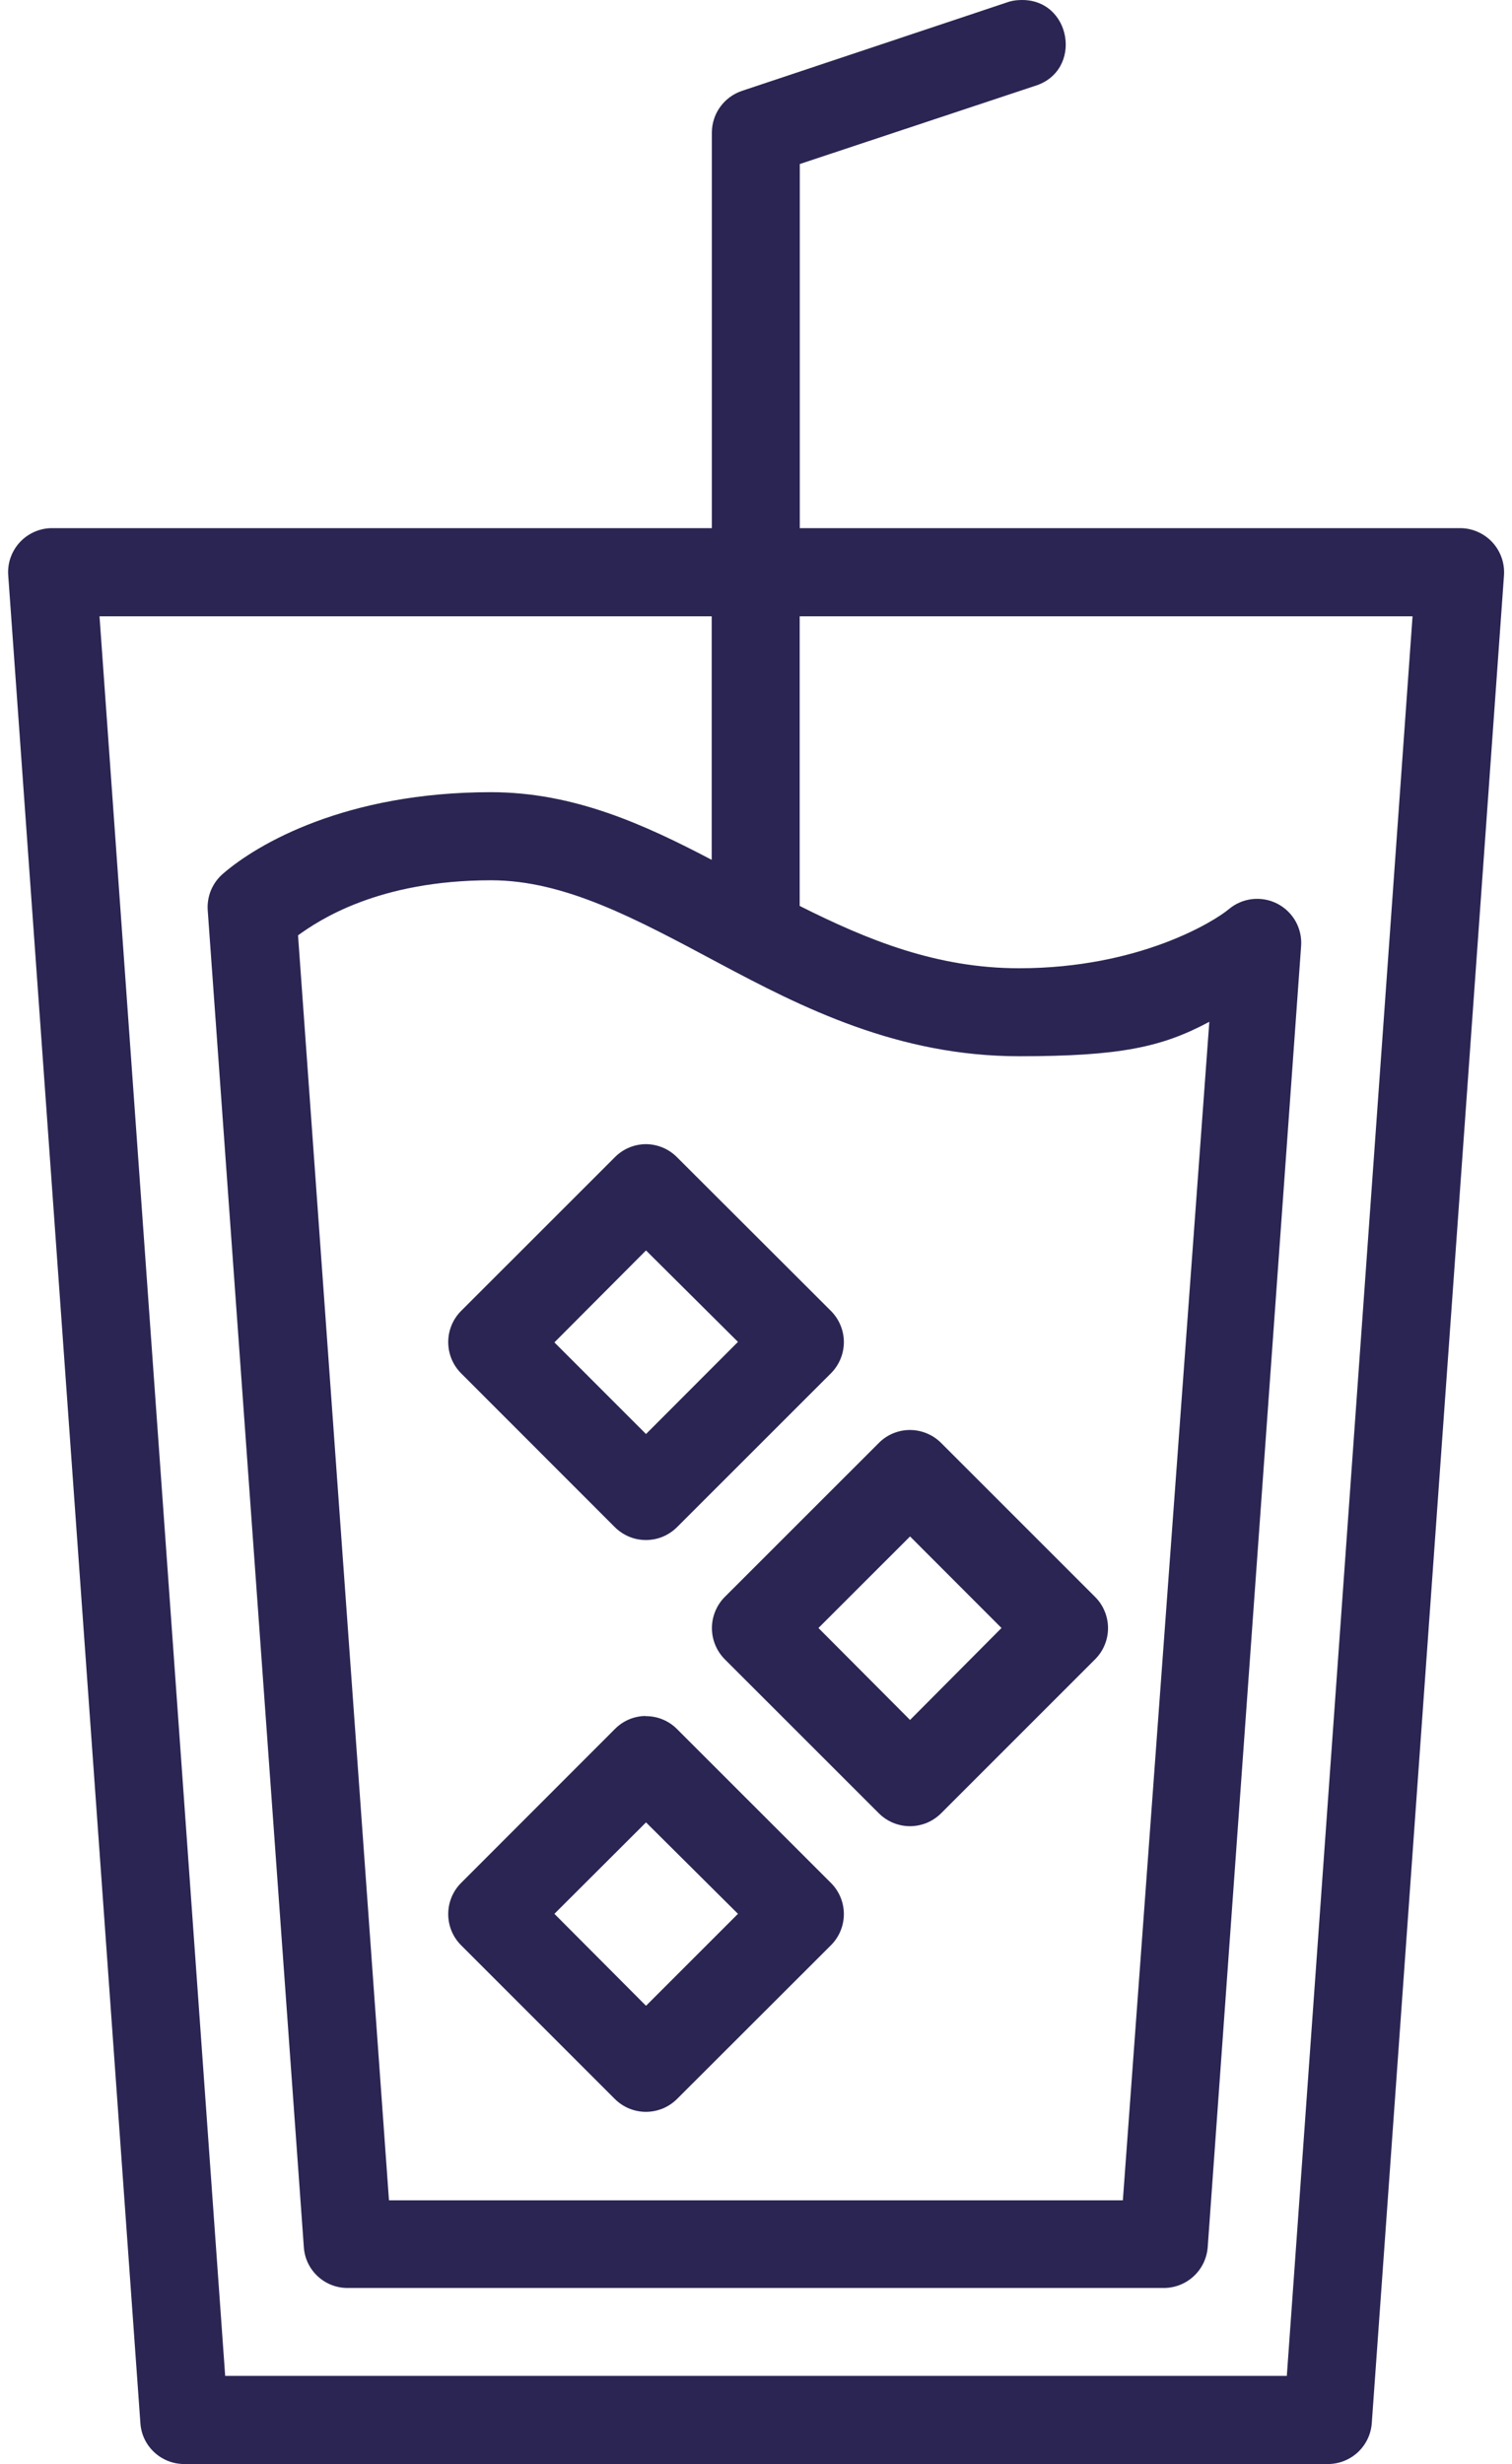 <svg width="27" height="44" viewBox="0 0 27 44" fill="none" xmlns="http://www.w3.org/2000/svg">
<path d="M18.21 0.001C18.126 0.003 18.043 0.019 17.964 0.049L13.252 1.622C13.096 1.674 12.959 1.773 12.863 1.906C12.765 2.039 12.713 2.2 12.712 2.364V9.431H0.927C0.82 9.431 0.713 9.454 0.615 9.497C0.516 9.541 0.427 9.604 0.354 9.683C0.281 9.762 0.225 9.855 0.189 9.957C0.153 10.059 0.139 10.167 0.147 10.274L2.507 43.27C2.534 43.679 2.875 44 3.291 44H23.712C23.911 44 24.102 43.924 24.248 43.789C24.393 43.653 24.482 43.468 24.496 43.27L26.857 10.274C26.864 10.166 26.85 10.057 26.813 9.955C26.777 9.853 26.72 9.759 26.646 9.68C26.572 9.601 26.482 9.538 26.382 9.495C26.283 9.452 26.175 9.43 26.067 9.431H14.282V2.929L18.466 1.539C19.357 1.278 19.137 -0.041 18.21 0.001ZM1.777 11.005H12.709V15.354C11.509 14.725 10.25 14.146 8.766 14.146C6.177 14.146 4.597 15.069 3.983 15.601C3.89 15.68 3.817 15.781 3.769 15.893C3.722 16.006 3.701 16.129 3.709 16.251L5.426 40.131C5.455 40.541 5.797 40.856 6.206 40.856H20.782C20.98 40.856 21.17 40.781 21.315 40.647C21.461 40.513 21.55 40.328 21.566 40.131L23.234 16.895C23.246 16.741 23.211 16.587 23.136 16.452C23.06 16.318 22.947 16.208 22.809 16.137C22.672 16.067 22.517 16.038 22.363 16.055C22.209 16.072 22.064 16.134 21.946 16.233C21.684 16.453 20.342 17.29 18.196 17.29C16.735 17.29 15.5 16.791 14.28 16.177V11.005H25.224L22.979 42.426H4.021L1.777 11.005ZM8.769 15.719C10.087 15.719 11.352 16.405 12.836 17.198C14.321 17.991 16.034 18.861 18.199 18.861C20.01 18.861 20.752 18.697 21.595 18.246L20.051 39.291H6.946L5.322 16.702C5.693 16.435 6.753 15.719 8.769 15.719ZM11.524 20.431C11.318 20.435 11.122 20.519 10.978 20.666L8.231 23.412C8.085 23.56 8.004 23.759 8.004 23.966C8.004 24.173 8.085 24.372 8.231 24.52L10.978 27.269C11.051 27.342 11.138 27.4 11.233 27.44C11.329 27.48 11.431 27.5 11.534 27.5C11.638 27.5 11.74 27.48 11.836 27.44C11.931 27.4 12.018 27.342 12.091 27.269L14.841 24.52C14.987 24.372 15.069 24.173 15.069 23.966C15.069 23.759 14.987 23.56 14.841 23.412L12.091 20.666C12.017 20.591 11.929 20.531 11.832 20.491C11.734 20.451 11.63 20.43 11.524 20.431ZM11.536 22.329L13.178 23.962L11.536 25.607L9.9 23.971L11.536 22.329ZM16.239 25.535C16.034 25.538 15.837 25.621 15.693 25.767L12.943 28.516C12.87 28.589 12.812 28.676 12.773 28.772C12.733 28.867 12.713 28.97 12.713 29.073C12.713 29.176 12.733 29.279 12.773 29.374C12.812 29.47 12.87 29.556 12.943 29.63L15.693 32.379C15.766 32.452 15.853 32.51 15.948 32.55C16.044 32.589 16.146 32.61 16.249 32.61C16.353 32.61 16.455 32.589 16.551 32.55C16.646 32.51 16.733 32.452 16.806 32.379L19.555 29.63C19.629 29.556 19.687 29.47 19.726 29.374C19.766 29.279 19.786 29.176 19.786 29.073C19.786 28.97 19.766 28.867 19.726 28.772C19.687 28.676 19.629 28.589 19.555 28.516L16.806 25.767C16.732 25.692 16.643 25.633 16.546 25.594C16.449 25.554 16.344 25.534 16.239 25.535ZM16.251 27.436L17.884 29.071L16.251 30.713L14.615 29.071L16.251 27.436ZM11.524 30.642C11.318 30.645 11.122 30.73 10.978 30.877L8.231 33.626C8.085 33.773 8.004 33.972 8.004 34.18C8.004 34.387 8.085 34.586 8.231 34.733L10.978 37.48C11.051 37.553 11.138 37.611 11.233 37.651C11.329 37.69 11.431 37.711 11.534 37.711C11.638 37.711 11.74 37.69 11.836 37.651C11.931 37.611 12.018 37.553 12.091 37.48L14.841 34.733C14.987 34.586 15.069 34.387 15.069 34.18C15.069 33.972 14.987 33.773 14.841 33.626L12.091 30.877C12.017 30.802 11.929 30.743 11.831 30.703C11.734 30.663 11.629 30.644 11.524 30.645V30.642ZM11.536 32.542L13.178 34.175L11.536 35.817L9.9 34.175L11.536 32.542Z" fill="#2A2552"/>
</svg>
